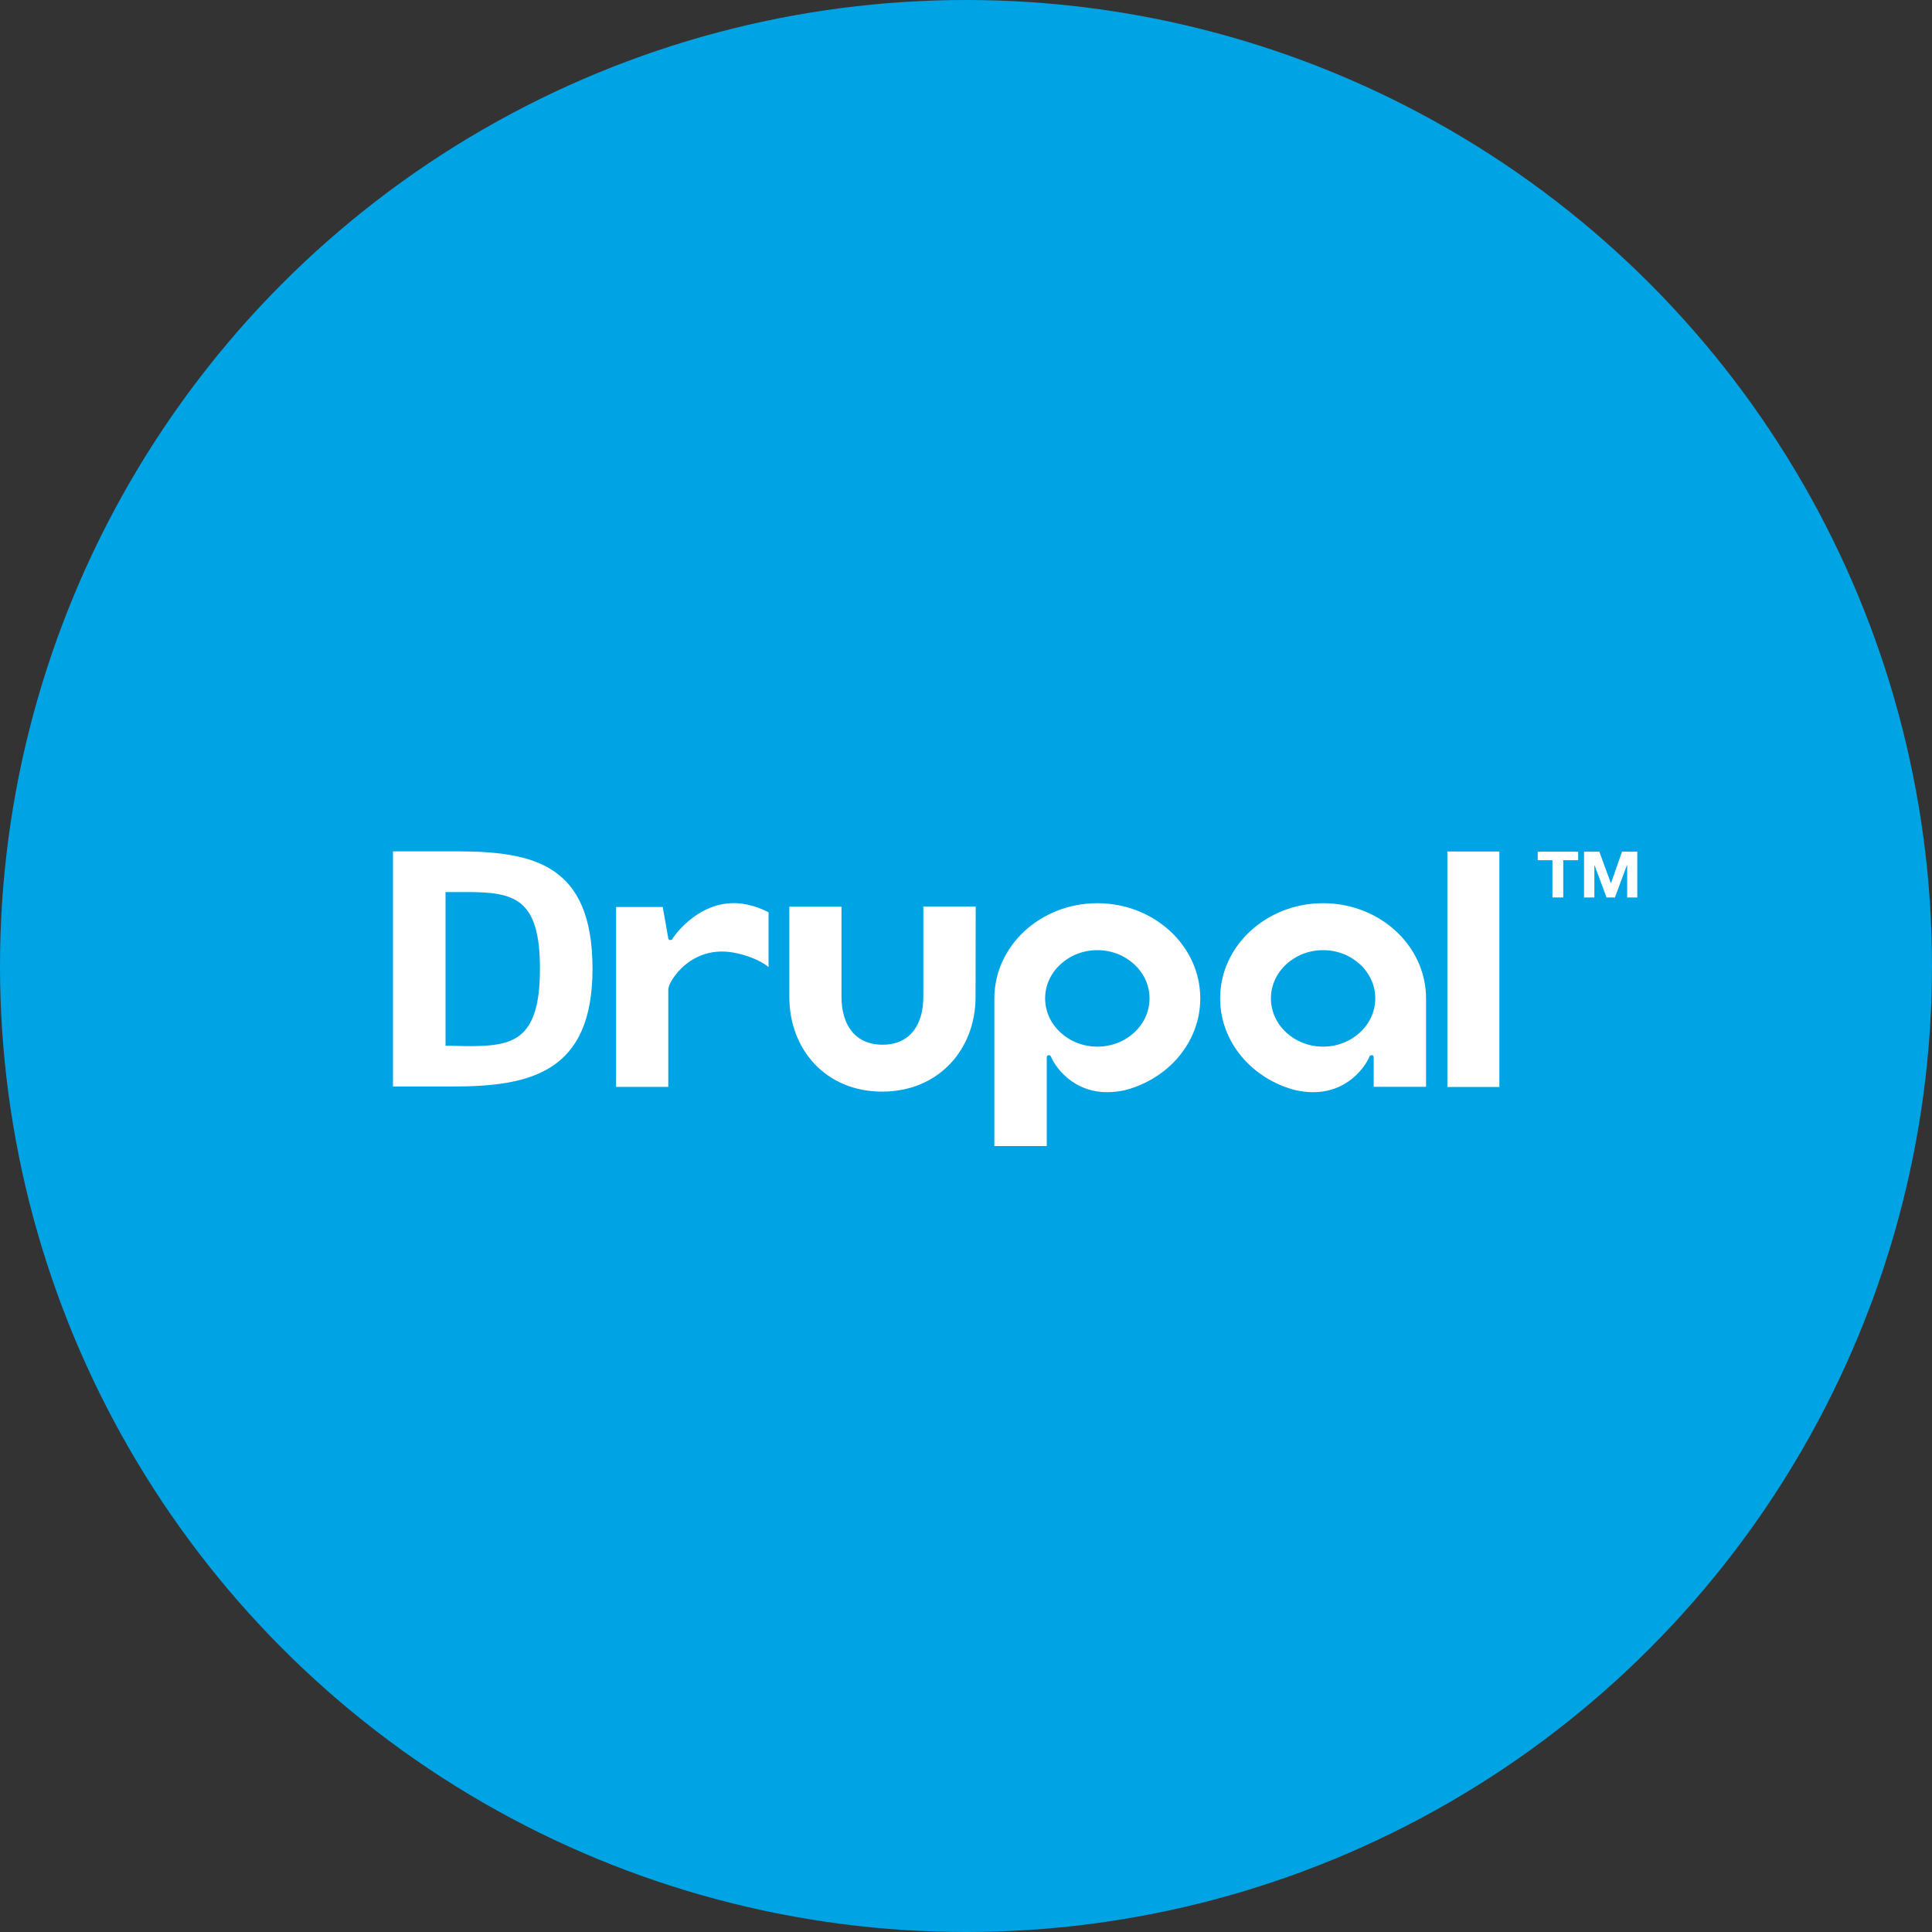 <svg width="50" height="50" viewBox="0 0 50 50" fill="none" xmlns="http://www.w3.org/2000/svg">
<rect x="0" y="0" width="50" height="50" fill="#333333" stroke="none"/>
<circle cx="25" cy="25" r="25" fill="#00A4E4"/>
<g clip-path="url(#clip0)">
<path d="M25.251 23.461H23.896V25.801C23.896 26.485 23.579 27.037 22.84 27.037C22.1 27.037 21.778 26.485 21.778 25.801V23.465H20.428V25.805C20.428 27.156 21.369 28.251 22.83 28.251C24.291 28.251 25.247 27.156 25.247 25.805L25.251 23.461Z" fill="white"/>
<path d="M38.804 22.037H37.458V28.131H38.804V22.037Z" fill="white"/>
<path d="M39.796 22.262V22.041H40.843V22.262H40.457V23.226H40.177V22.262H39.796Z" fill="white"/>
<path d="M41.39 22.041L41.689 22.856H41.693L41.978 22.041H42.373V23.226H42.111V22.385H42.107L41.794 23.226H41.578L41.266 22.393H41.262V23.226H40.995V22.041H41.39Z" fill="white"/>
<path d="M19.335 23.41C18.172 23.164 17.442 24.23 17.41 24.285C17.396 24.314 17.396 24.327 17.341 24.327C17.299 24.327 17.295 24.285 17.295 24.285L17.152 23.474H15.944V28.128H17.295V25.605C17.295 25.402 17.897 24.412 19.054 24.667C19.642 24.794 19.89 25.028 19.89 25.028C19.89 25.028 19.89 24.128 19.89 23.61C19.679 23.503 19.528 23.452 19.335 23.41Z" fill="white"/>
<path d="M27.09 29.66V27.987V27.358C27.09 27.358 27.09 27.308 27.14 27.308C27.186 27.308 27.195 27.333 27.204 27.358C27.305 27.596 27.871 28.492 29.12 28.212C30.241 27.919 31.063 26.968 31.063 25.838C31.063 24.479 29.869 23.375 28.399 23.375C26.929 23.375 25.734 24.479 25.734 25.838C25.734 25.838 25.734 29.206 25.734 29.66H27.09ZM28.399 24.59C29.143 24.59 29.75 25.15 29.75 25.838C29.75 26.526 29.148 27.087 28.399 27.087C27.655 27.087 27.048 26.526 27.048 25.838C27.048 25.15 27.655 24.59 28.399 24.59Z" fill="white"/>
<path d="M35.551 28.127H36.906V25.838C36.906 24.479 35.712 23.375 34.242 23.375C32.772 23.375 31.577 24.479 31.577 25.838C31.577 26.968 32.4 27.919 33.52 28.212C34.77 28.492 35.335 27.596 35.436 27.358C35.445 27.333 35.454 27.308 35.5 27.308C35.551 27.308 35.551 27.358 35.551 27.358V28.127ZM35.592 25.838C35.592 26.526 34.986 27.087 34.242 27.087C33.497 27.087 32.891 26.526 32.891 25.838C32.891 25.15 33.497 24.59 34.242 24.59C34.986 24.59 35.592 25.15 35.592 25.838Z" fill="white"/>
<path d="M11.709 28.119H10.17V22.033H11.819C13.818 22.033 15.334 22.373 15.334 25.074C15.334 27.753 13.73 28.119 11.709 28.119ZM12.076 23.086H11.53V27.061L12.09 27.074C13.234 27.074 13.974 26.976 13.974 25.074C13.974 23.252 13.321 23.086 12.076 23.086Z" fill="white"/>
</g>
<defs>
<clipPath id="clip0">
<rect width="32.203" height="7.627" fill="white" transform="translate(10.17 22.033)"/>
</clipPath>
</defs>
</svg>

